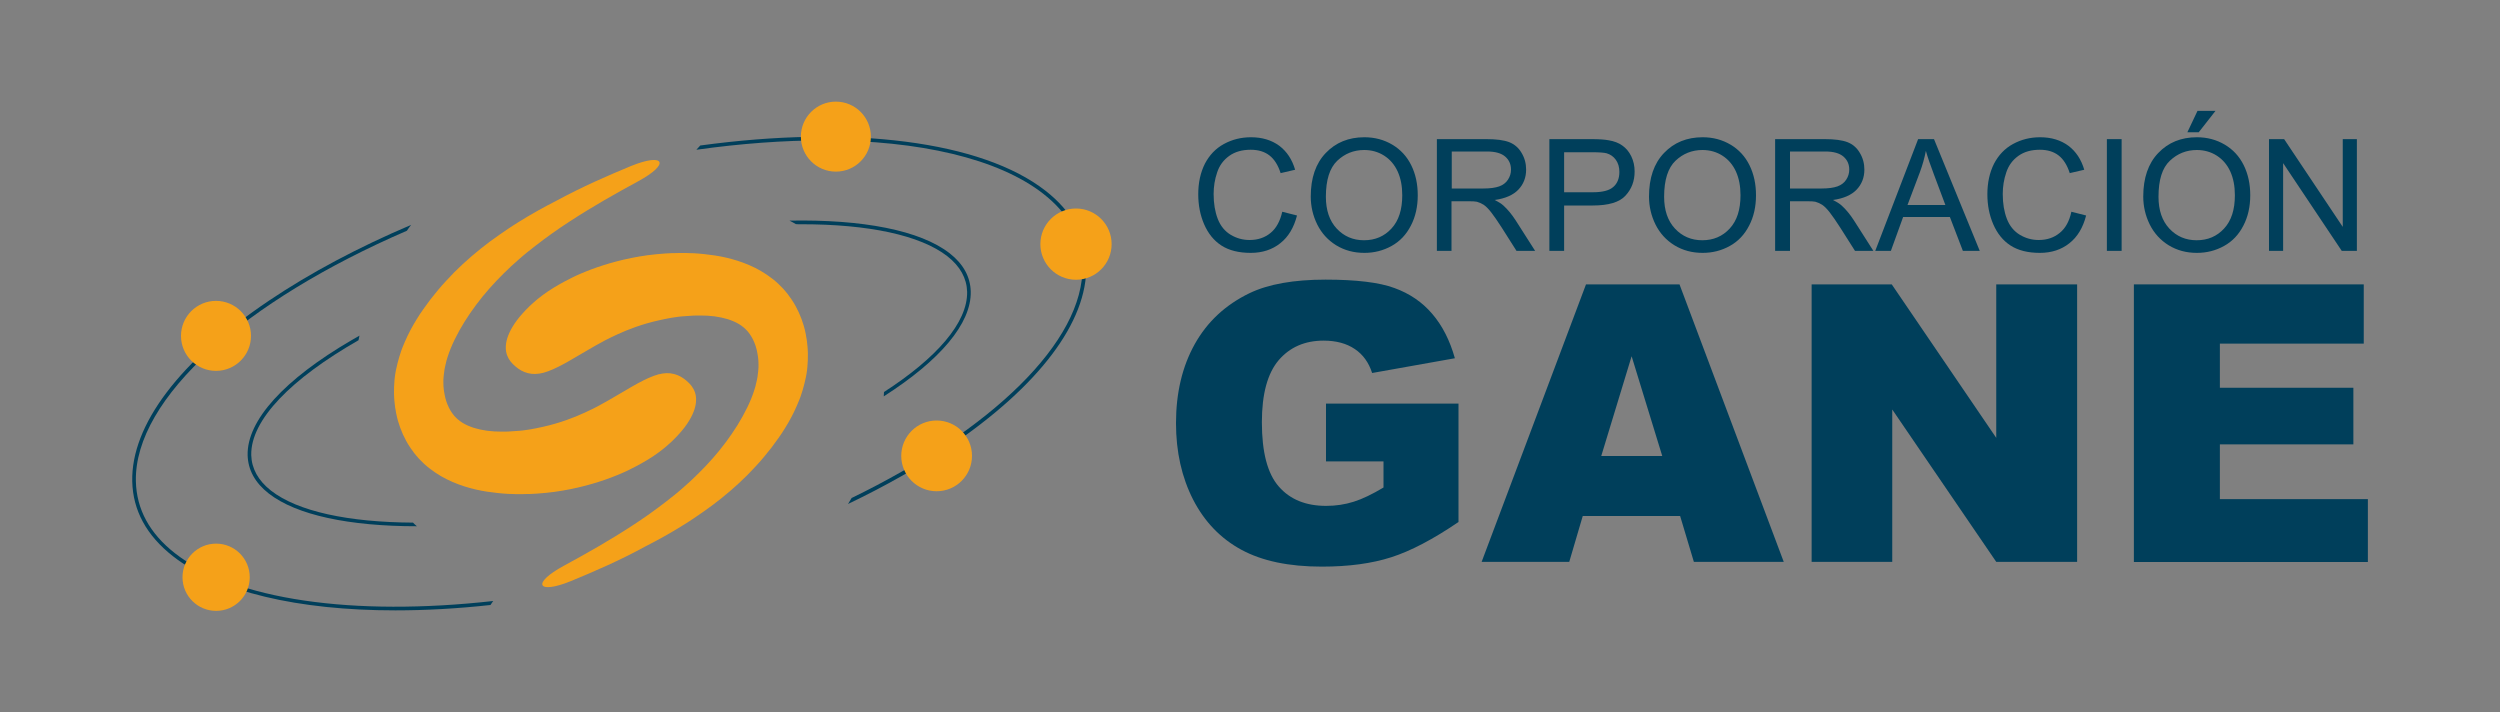 <?xml version="1.0" encoding="utf-8"?>
<!-- Generator: Adobe Illustrator 27.9.3, SVG Export Plug-In . SVG Version: 9.03 Build 53313)  -->
<svg version="1.1" id="Capa_1" xmlns="http://www.w3.org/2000/svg" xmlns:xlink="http://www.w3.org/1999/xlink" x="0px" y="0px"
	 viewBox="0 0 2000 570" enable-background="new 0 0 2000 570" xml:space="preserve">
<rect x="0" y="0" width="2000" height="570" fill="#808080" stroke="none"/>
<g>
	<g>
		<g>
			<path fill="#003F5B" d="M1025.8,169.4l11.8,3c-2.5,9.7-6.9,17.1-13.4,22.2c-6.4,5.1-14.3,7.7-23.6,7.7c-9.6,0-17.5-2-23.5-5.9
				c-6-3.9-10.6-9.6-13.8-17c-3.2-7.4-4.7-15.4-4.7-24c0-9.3,1.8-17.4,5.3-24.4c3.6-6.9,8.6-12.2,15.2-15.8
				c6.6-3.6,13.8-5.4,21.7-5.4c8.9,0,16.5,2.3,22.6,6.8c6.1,4.6,10.3,11,12.7,19.2l-11.6,2.7c-2.1-6.5-5.1-11.2-9-14.2
				c-3.9-3-8.9-4.5-14.9-4.5c-6.9,0-12.6,1.6-17.2,4.9c-4.6,3.3-7.9,7.7-9.7,13.3c-1.9,5.5-2.8,11.3-2.8,17.2
				c0,7.6,1.1,14.2,3.3,19.9c2.2,5.7,5.7,9.9,10.3,12.7c4.7,2.8,9.7,4.2,15.2,4.2c6.6,0,12.2-1.9,16.8-5.7
				C1021,182.6,1024.1,176.9,1025.8,169.4z"/>
			<path fill="#003F5B" d="M1048.6,157.2c0-14.8,4-26.5,12-34.8c8-8.4,18.3-12.6,30.9-12.6c8.3,0,15.7,2,22.3,5.9
				c6.6,3.9,11.7,9.4,15.2,16.5c3.5,7.1,5.2,15.1,5.2,24c0,9.1-1.8,17.2-5.5,24.3c-3.7,7.2-8.8,12.6-15.5,16.3
				c-6.7,3.7-13.9,5.5-21.7,5.5c-8.4,0-15.9-2-22.6-6.1c-6.6-4.1-11.6-9.6-15.1-16.6C1050.3,172.5,1048.6,165,1048.6,157.2z
				 M1060.7,157.4c0,10.8,2.9,19.3,8.7,25.5c5.8,6.2,13.1,9.3,21.8,9.3c8.9,0,16.2-3.1,22-9.4s8.6-15.1,8.6-26.6
				c0-7.3-1.2-13.6-3.7-19.1c-2.5-5.4-6.1-9.6-10.8-12.6c-4.7-3-10.1-4.5-15.9-4.5c-8.4,0-15.6,2.9-21.6,8.6
				C1063.8,134.3,1060.7,143.9,1060.7,157.4z"/>
			<path fill="#003F5B" d="M1149.5,200.7v-89.4h39.6c8,0,14,0.8,18.2,2.4c4.1,1.6,7.5,4.4,9.9,8.5c2.5,4.1,3.7,8.6,3.7,13.5
				c0,6.3-2.1,11.7-6.2,16c-4.1,4.3-10.4,7.1-19,8.3c3.1,1.5,5.5,3,7.1,4.5c3.5,3.2,6.7,7.1,9.8,11.9l15.5,24.3h-14.9l-11.8-18.6
				c-3.5-5.4-6.3-9.5-8.5-12.3c-2.2-2.8-4.2-4.8-6-6c-1.8-1.1-3.6-1.9-5.4-2.4c-1.3-0.3-3.5-0.4-6.6-0.4h-13.7v39.7H1149.5z
				 M1161.3,150.8h25.4c5.4,0,9.6-0.6,12.7-1.7c3-1.1,5.4-2.9,7-5.4c1.6-2.5,2.4-5.1,2.4-8c0-4.2-1.5-7.7-4.6-10.4
				c-3.1-2.7-7.9-4.1-14.5-4.1h-28.3V150.8z"/>
			<path fill="#003F5B" d="M1239.5,200.7v-89.4h33.7c5.9,0,10.5,0.3,13.6,0.9c4.4,0.7,8.1,2.1,11,4.2c3,2.1,5.4,4.9,7.2,8.6
				c1.8,3.7,2.7,7.8,2.7,12.2c0,7.6-2.4,14-7.3,19.3c-4.8,5.3-13.6,7.9-26.2,7.9h-22.9v36.3H1239.5z M1251.3,153.8h23.1
				c7.6,0,13.1-1.4,16.3-4.3c3.2-2.8,4.8-6.8,4.8-12c0-3.7-0.9-6.9-2.8-9.6c-1.9-2.7-4.4-4.4-7.5-5.3c-2-0.5-5.7-0.8-11-0.8h-22.9
				V153.8z"/>
			<path fill="#003F5B" d="M1319.2,157.2c0-14.8,4-26.5,12-34.8c8-8.4,18.3-12.6,30.9-12.6c8.3,0,15.7,2,22.3,5.9
				c6.6,3.9,11.7,9.4,15.2,16.5c3.5,7.1,5.2,15.1,5.2,24c0,9.1-1.8,17.2-5.5,24.3c-3.7,7.2-8.8,12.6-15.5,16.3
				c-6.7,3.7-13.9,5.5-21.7,5.5c-8.4,0-15.9-2-22.6-6.1c-6.6-4.1-11.6-9.6-15.1-16.6C1320.9,172.5,1319.2,165,1319.2,157.2z
				 M1331.3,157.4c0,10.8,2.9,19.3,8.7,25.5c5.8,6.2,13.1,9.3,21.8,9.3c8.9,0,16.2-3.1,22-9.4c5.8-6.3,8.6-15.1,8.6-26.6
				c0-7.3-1.2-13.6-3.7-19.1c-2.5-5.4-6.1-9.6-10.8-12.6c-4.7-3-10.1-4.5-15.9-4.5c-8.4,0-15.6,2.9-21.6,8.6
				C1334.4,134.3,1331.3,143.9,1331.3,157.4z"/>
			<path fill="#003F5B" d="M1420.1,200.7v-89.4h39.6c8,0,14,0.8,18.2,2.4c4.1,1.6,7.5,4.4,9.9,8.5c2.5,4.1,3.7,8.6,3.7,13.5
				c0,6.3-2.1,11.7-6.2,16c-4.1,4.3-10.4,7.1-19,8.3c3.1,1.5,5.5,3,7.1,4.5c3.5,3.2,6.7,7.1,9.8,11.9l15.5,24.3H1484l-11.8-18.6
				c-3.5-5.4-6.3-9.5-8.5-12.3c-2.2-2.8-4.2-4.8-6-6c-1.8-1.1-3.6-1.9-5.4-2.4c-1.3-0.3-3.5-0.4-6.6-0.4h-13.7v39.7H1420.1z
				 M1431.9,150.8h25.4c5.4,0,9.6-0.6,12.7-1.7c3-1.1,5.4-2.9,7-5.4c1.6-2.5,2.4-5.1,2.4-8c0-4.2-1.5-7.7-4.6-10.4
				c-3.1-2.7-7.9-4.1-14.5-4.1h-28.3V150.8z"/>
			<path fill="#003F5B" d="M1500.2,200.7l34.3-89.4h12.7l36.6,89.4h-13.5l-10.4-27.1h-37.4l-9.8,27.1H1500.2z M1526,164h30.3
				l-9.3-24.8c-2.8-7.5-5-13.7-6.3-18.5c-1.1,5.7-2.7,11.4-4.8,17.1L1526,164z"/>
			<path fill="#003F5B" d="M1657.1,169.4l11.8,3c-2.5,9.7-6.9,17.1-13.4,22.2c-6.4,5.1-14.3,7.7-23.6,7.7c-9.6,0-17.5-2-23.5-5.9
				c-6-3.9-10.6-9.6-13.8-17c-3.2-7.4-4.7-15.4-4.7-24c0-9.3,1.8-17.4,5.3-24.4c3.6-6.9,8.6-12.2,15.2-15.8
				c6.6-3.6,13.8-5.4,21.7-5.4c8.9,0,16.5,2.3,22.6,6.8c6.1,4.6,10.3,11,12.7,19.2l-11.6,2.7c-2.1-6.5-5.1-11.2-9-14.2
				c-3.9-3-8.9-4.5-14.9-4.5c-6.9,0-12.6,1.6-17.2,4.9c-4.6,3.3-7.9,7.7-9.7,13.3c-1.9,5.5-2.8,11.3-2.8,17.2
				c0,7.6,1.1,14.2,3.3,19.9c2.2,5.7,5.7,9.9,10.3,12.7c4.7,2.8,9.7,4.2,15.2,4.2c6.6,0,12.2-1.9,16.8-5.7
				C1652.4,182.6,1655.5,176.9,1657.1,169.4z"/>
			<path fill="#003F5B" d="M1685.5,200.7v-89.4h11.8v89.4H1685.5z"/>
			<path fill="#003F5B" d="M1714.6,157.2c0-14.8,4-26.5,12-34.8c8-8.4,18.3-12.6,30.9-12.6c8.3,0,15.7,2,22.3,5.9
				c6.6,3.9,11.7,9.4,15.2,16.5c3.5,7.1,5.2,15.1,5.2,24c0,9.1-1.8,17.2-5.5,24.3c-3.7,7.2-8.8,12.6-15.5,16.3
				c-6.7,3.7-13.9,5.5-21.7,5.5c-8.4,0-15.9-2-22.6-6.1c-6.6-4.1-11.6-9.6-15.1-16.6C1716.3,172.5,1714.6,165,1714.6,157.2z
				 M1726.8,157.4c0,10.8,2.9,19.3,8.7,25.5c5.8,6.2,13.1,9.3,21.8,9.3c8.9,0,16.2-3.1,22-9.4c5.8-6.3,8.6-15.1,8.6-26.6
				c0-7.3-1.2-13.6-3.7-19.1c-2.5-5.4-6.1-9.6-10.8-12.6c-4.7-3-10.1-4.5-15.9-4.5c-8.4,0-15.6,2.9-21.6,8.6
				C1729.8,134.3,1726.8,143.9,1726.8,157.4z M1749.9,105.8l8.1-17.1h14.4l-13.4,17.1H1749.9z"/>
			<path fill="#003F5B" d="M1815.2,200.7v-89.4h12.1l46.9,70.2v-70.2h11.3v89.4h-12.1l-46.9-70.2v70.2H1815.2z"/>
		</g>
		<g>
			<path fill="#003F5B" d="M1060.8,369.1v-46.2h106v94.7c-20.3,13.8-38.2,23.2-53.8,28.2c-15.6,5-34.1,7.5-55.5,7.5
				c-26.4,0-47.8-4.5-64.4-13.5c-16.6-9-29.5-22.4-38.6-40.1c-9.1-17.8-13.7-38.2-13.7-61.2c0-24.2,5-45.3,15-63.2
				c10-17.9,24.6-31.5,43.9-40.8c15-7.2,35.3-10.8,60.7-10.8c24.5,0,42.9,2.2,55.1,6.7c12.2,4.4,22.3,11.3,30.3,20.7
				c8,9.3,14.1,21.2,18.1,35.5l-66.2,11.8c-2.7-8.4-7.3-14.8-13.9-19.2c-6.5-4.4-14.8-6.7-24.9-6.7c-15,0-27,5.2-36,15.7
				c-8.9,10.5-13.4,27-13.4,49.6c0,24,4.5,41.2,13.6,51.5c9,10.3,21.6,15.4,37.8,15.4c7.7,0,15-1.1,22-3.3c7-2.2,14.9-6,23.9-11.4
				v-20.9H1060.8z"/>
			<path fill="#003F5B" d="M1344.1,412.8h-77.9l-10.8,36.7h-70.1l83.5-222h74.8l83.4,222h-71.9L1344.1,412.8z M1329.8,364.8
				l-24.5-79.8l-24.3,79.8H1329.8z"/>
			<path fill="#003F5B" d="M1449.3,227.5h64.1l83.6,122.8V227.5h64.7v222H1597l-83.2-121.9v121.9h-64.5V227.5z"/>
			<path fill="#003F5B" d="M1707.1,227.5H1891v47.4h-115.1v35.3h106.8v45.3h-106.8v43.8h118.4v50.3h-187.2V227.5z"/>
		</g>
	</g>
	<path fill="#003F5B" d="M198.1,364.1c0.3,11.8,5.9,22.1,16.9,30.7c22.3,17.4,64.7,26.2,118.5,26.2c-1.1-0.9-2.1-1.9-3.1-2.9
		c-51.6-0.3-92.2-8.9-113.6-25.6c-10.2-8-15.5-17.6-15.8-28.4c-0.6-28.3,32.4-61.4,85.8-91.9c0.2-1.2,0.5-2.5,0.8-3.7
		c-2,1.2-4.1,2.3-6.1,3.5C227.2,303.6,197.5,336.4,198.1,364.1z"/>
	<path fill="#003F5B" d="M641.3,179.4c53,0,94.8,8.6,116.6,25.6c10.2,8,15.5,17.6,15.8,28.4c0.5,24.7-24.5,53.1-66.5,80.2
		c0,1.2-0.1,2.3-0.2,3.5c45.5-29.1,70.1-58.5,69.6-83.8c-0.3-11.8-5.9-22.1-16.9-30.7c-23.6-18.4-69.8-27.2-128.1-26.1
		c1.7,0.9,3.5,1.8,5.1,2.8C638.3,179.5,639.8,179.4,641.3,179.4z"/>
	<path fill="#003F5B" d="M140.1,442.7c-20.4-15.9-30.9-35.3-31.4-57.7c-1.4-66.6,87.6-144.6,216.8-200.4c1.1-1.6,2.2-3.2,3.4-4.7
		c-41.9,17.8-80.4,38.2-113.7,60.6c-71.5,48.1-110.4,99.5-109.4,144.6c0.5,23.3,11.5,43.4,32.6,59.9
		c36.6,28.6,100.2,43.3,177.8,43.3c24.2,0,49.7-1.4,76.2-4.3c0.7-1.1,1.4-2.2,2.2-3.2C282.7,493.3,187.9,480,140.1,442.7z"/>
	<path fill="#FFFFFF" d="M537.3,122.7L537.3,122.7C537.2,122.7,537.2,122.7,537.3,122.7C537.3,122.7,537.3,122.7,537.3,122.7z"/>
	<path fill="#003F5B" d="M836.4,152.6c-51.1-39.9-155.1-52.7-276.2-36.2c-1,1.2-2,2.3-3.1,3.4c35.7-5,69.9-7.5,101.7-7.5
		c76.8,0,139.7,14.5,175.8,42.7c20.4,15.9,31,35.3,31.4,57.7c1.3,60.9-73.1,131.4-184.7,185.7c-0.9,1.6-1.9,3.2-2.9,4.8
		c29.4-14.1,56.7-29.5,81.1-45.9C831.1,309,870,257.6,869,212.5C868.5,189.2,857.5,169,836.4,152.6z"/>
	<g>
		<g>
			<path fill="#F5A119" d="M456.9,464.8c-13.7,5.6-21.6,6-22.9,3.3c-1.3-2.7,4.2-8.5,17.1-15.5c17.5-9.5,36.2-20,54.7-32.1
				c9.3-6,18.4-12.5,27.3-19.4c1.1-0.8,2.2-1.7,3.3-2.6c1.1-0.9,2.2-1.8,3.3-2.6c2.2-1.8,4.4-3.6,6.5-5.5c4.3-3.7,8.4-7.5,12.4-11.5
				c8-7.9,15.5-16.3,22.1-25.2c3.3-4.4,6.4-9,9.3-13.6c1.4-2.3,2.8-4.7,4.1-7c1.3-2.4,2.5-4.7,3.7-7.1c2.3-4.7,4.2-9.4,5.7-14.1
				l0.5-1.7l0.3-0.9l0.2-0.9l0.4-1.7l0.4-1.7l0.2-0.9l0.2-0.9l0.3-1.7l0.2-1.7l0.1-0.8c0-0.3,0.1-0.6,0.1-0.8l0.2-1.7l0.1-1.6
				l0.1-0.8c0-0.3,0-0.5,0-0.8l0-1.6c0-2.1-0.1-4.2-0.4-6.2c-0.1-1-0.3-2-0.5-3c-0.1-0.5-0.2-1-0.3-1.5c-0.1-0.5-0.2-1-0.3-1.4
				l-0.4-1.4c-0.1-0.2-0.1-0.5-0.2-0.7l-0.2-0.7l-0.5-1.4l-0.5-1.3c-1.4-3.5-3.2-6.4-5.2-8.8c-0.1-0.2-0.2-0.3-0.4-0.5l-0.4-0.4
				c-0.3-0.3-0.5-0.6-0.8-0.8l-0.8-0.8c-0.3-0.3-0.5-0.5-0.8-0.7c-1.2-1-2.4-1.9-3.7-2.7c-2.6-1.6-5.7-2.9-9-4
				c-3.3-1-6.9-1.8-10.6-2.3c-3.7-0.5-7.6-0.7-11.5-0.7c-1,0-1.9,0-2.9,0c-1,0-1.9,0.1-2.9,0.1c-1,0.1-2,0.1-3,0.2
				c-0.5,0-1,0.1-1.5,0.1c-0.5,0-1,0.1-1.5,0.1c-1,0.1-1.9,0.2-2.9,0.2c-1,0.1-1.9,0.2-2.8,0.3c-0.5,0.1-0.9,0.1-1.4,0.2
				c-0.5,0.1-0.9,0.1-1.4,0.2c-0.9,0.1-1.8,0.3-2.7,0.4c-0.9,0.1-1.8,0.3-2.7,0.5c-0.9,0.2-1.8,0.3-2.6,0.5
				c-1.7,0.4-3.5,0.7-5.1,1.1c-13.4,3-24.5,7.3-33,11.2c-2.1,1-4.1,2-5.9,2.8c-0.9,0.5-1.8,0.9-2.6,1.3c-0.4,0.2-0.8,0.4-1.2,0.6
				c-0.4,0.2-0.8,0.4-1.1,0.6c-1.5,0.8-2.8,1.5-4,2.2c-1.2,0.7-2.2,1.2-3.1,1.7c-10.1,5.7-17.9,10.6-24.5,14.2
				c-6.6,3.6-12,6-16.7,7.3c-4.7,1.2-8.8,1.3-12.5,0.3c-3.7-0.9-7-2.8-10-5.4c-3-2.5-5.4-5.4-6.7-9.1c-1.3-3.7-1.4-8.2,0.3-13.7
				c1.8-5.5,5.5-12.2,12.2-19.6c0.8-0.9,1.7-1.9,2.6-2.8c0.9-0.9,1.9-1.9,2.9-2.9c0.5-0.5,1-1,1.6-1.5c0.5-0.5,1.1-1,1.7-1.5
				c0.6-0.5,1.1-1,1.7-1.5c0.6-0.5,1.2-1,1.8-1.5c4.9-4,10.8-8,17.6-11.8c1.2-0.7,2.6-1.4,4.2-2.3c1.6-0.9,3.5-1.8,5.5-2.8
				c0.5-0.2,1-0.5,1.6-0.8c0.5-0.2,1.1-0.5,1.7-0.8c1.1-0.5,2.3-1,3.6-1.6c2.5-1,5.2-2.2,8.2-3.3c11.8-4.4,27-8.9,45.2-11.4
				c2.3-0.3,4.6-0.6,6.9-0.8c1.2-0.1,2.4-0.2,3.6-0.3c1.2-0.1,2.4-0.2,3.6-0.3c1.2-0.1,2.5-0.1,3.7-0.2c0.6,0,1.2-0.1,1.9-0.1
				c0.6,0,1.3,0,1.9,0c1.3,0,2.5-0.1,3.8-0.1c1.3,0,2.6,0,3.9,0c0.6,0,1.3,0,1.9,0c0.7,0,1.3,0,2,0.1c1.3,0,2.6,0.1,4,0.1
				c1.4,0.1,2.7,0.2,4.1,0.3c1.4,0.1,2.8,0.2,4.2,0.4c5.6,0.6,11.4,1.4,17.4,2.8c6,1.4,12.2,3.3,18.5,6c6.3,2.7,12.6,6.3,18.5,10.9
				c3,2.3,5.8,4.9,8.5,7.8c0.7,0.7,1.3,1.4,1.9,2.2c0.6,0.8,1.3,1.5,1.9,2.3c0.6,0.8,1.2,1.6,1.7,2.4l0.9,1.2
				c0.3,0.4,0.5,0.8,0.8,1.2c4.3,6.5,7.4,13.6,9.5,20.8c0.2,0.9,0.5,1.8,0.7,2.7c0.2,0.9,0.4,1.8,0.6,2.7l0.3,1.4
				c0.1,0.5,0.2,0.9,0.2,1.4c0.2,0.9,0.3,1.8,0.5,2.7c0.1,0.9,0.2,1.8,0.3,2.7c0.1,0.9,0.2,1.8,0.3,2.7c0.1,1.8,0.3,3.7,0.3,5.5
				c0.1,3.7-0.1,7.3-0.4,11c-0.1,0.9-0.2,1.8-0.3,2.7c-0.1,0.5-0.1,0.9-0.2,1.4l-0.2,1.3c-0.2,0.9-0.3,1.8-0.5,2.7
				c-0.2,0.9-0.4,1.7-0.6,2.6c-0.1,0.4-0.2,0.9-0.3,1.3l-0.3,1.3l-0.7,2.6l-0.7,2.5l-0.4,1.3l-0.4,1.2l-0.8,2.5l-0.9,2.4l-0.5,1.2
				l-0.5,1.2l-1,2.4c-2.7,6.3-5.9,12.3-9.4,17.9c-1.7,2.8-3.5,5.6-5.4,8.2c-1.9,2.7-3.8,5.2-5.7,7.8c-4,5.1-8,10-12.4,14.7
				c-8.6,9.5-18,18-27.7,25.8c-4.9,3.9-9.8,7.6-14.9,11.1c-2.5,1.8-5,3.5-7.6,5.2c-1.3,0.8-2.5,1.6-3.8,2.5
				c-1.3,0.8-2.5,1.6-3.8,2.4c-10.2,6.4-20.5,12.1-30.7,17.3C495.5,448.5,475.5,457.1,456.9,464.8z"/>
		</g>
		<g>
			<path fill="#F5A119" d="M504.6,132.9c13.7-5.6,21.6-6,22.9-3.3c1.3,2.7-4.2,8.5-17.1,15.5c-17.5,9.5-36.2,20-54.7,32.1
				c-9.3,6-18.4,12.5-27.3,19.4c-1.1,0.8-2.2,1.7-3.3,2.6c-1.1,0.9-2.2,1.8-3.3,2.6c-2.2,1.8-4.4,3.6-6.5,5.5
				c-4.3,3.7-8.4,7.5-12.4,11.5c-8,7.9-15.5,16.3-22.1,25.2c-3.3,4.4-6.4,9-9.3,13.6c-1.4,2.3-2.8,4.7-4.1,7
				c-1.3,2.4-2.5,4.7-3.7,7.1c-2.3,4.7-4.2,9.4-5.7,14.1l-0.5,1.7l-0.3,0.9l-0.2,0.9l-0.4,1.7l-0.4,1.7l-0.2,0.9l-0.2,0.9l-0.3,1.7
				l-0.2,1.7l-0.1,0.8c0,0.3-0.1,0.6-0.1,0.8l-0.2,1.7l-0.1,1.6l-0.1,0.8c0,0.3,0,0.5,0,0.8l0,1.6c0,2.1,0.1,4.2,0.4,6.2
				c0.1,1,0.3,2,0.5,3c0.1,0.5,0.2,1,0.3,1.5c0.1,0.5,0.2,1,0.3,1.4l0.4,1.4c0.1,0.2,0.1,0.5,0.2,0.7l0.2,0.7l0.5,1.4l0.5,1.3
				c1.4,3.5,3.2,6.4,5.2,8.8c0.1,0.2,0.2,0.3,0.4,0.5l0.4,0.4c0.3,0.3,0.5,0.6,0.8,0.8l0.8,0.8c0.3,0.3,0.5,0.5,0.8,0.7
				c1.2,1,2.4,1.9,3.7,2.7c2.6,1.6,5.7,2.9,9,4c3.3,1,6.9,1.8,10.6,2.3c3.7,0.5,7.6,0.7,11.5,0.7c1,0,1.9,0,2.9,0
				c1,0,1.9-0.1,2.9-0.1c1-0.1,2-0.1,3-0.2c0.5,0,1-0.1,1.5-0.1c0.5,0,1-0.1,1.5-0.1c1-0.1,1.9-0.2,2.9-0.2c1-0.1,1.9-0.2,2.8-0.3
				c0.5-0.1,0.9-0.1,1.4-0.2c0.5-0.1,0.9-0.1,1.4-0.2c0.9-0.1,1.8-0.3,2.7-0.4c0.9-0.1,1.8-0.3,2.7-0.5c0.9-0.2,1.8-0.3,2.6-0.5
				c1.7-0.4,3.5-0.7,5.1-1.1c13.4-3,24.5-7.3,33-11.2c2.1-1,4.1-2,5.9-2.8c0.9-0.5,1.8-0.9,2.6-1.3c0.4-0.2,0.8-0.4,1.2-0.6
				c0.4-0.2,0.8-0.4,1.1-0.6c1.5-0.8,2.8-1.5,4-2.2c1.2-0.7,2.2-1.2,3.1-1.7c10.1-5.7,17.9-10.6,24.5-14.2c6.6-3.6,12-6,16.7-7.3
				c4.7-1.2,8.8-1.3,12.5-0.3c3.7,0.9,7,2.8,10,5.4c3,2.5,5.4,5.4,6.7,9.1c1.3,3.7,1.4,8.2-0.3,13.7c-1.8,5.5-5.5,12.2-12.2,19.6
				c-0.8,0.9-1.7,1.9-2.6,2.8c-0.9,0.9-1.9,1.9-2.9,2.9c-0.5,0.5-1,1-1.6,1.5c-0.5,0.5-1.1,1-1.7,1.5c-0.6,0.5-1.1,1-1.7,1.5
				c-0.6,0.5-1.2,1-1.8,1.5c-4.9,4-10.8,8-17.6,11.8c-1.2,0.7-2.6,1.4-4.2,2.3c-1.6,0.9-3.5,1.8-5.5,2.8c-0.5,0.2-1,0.5-1.6,0.8
				c-0.5,0.2-1.1,0.5-1.7,0.8c-1.1,0.5-2.3,1-3.6,1.6c-2.5,1-5.2,2.2-8.2,3.3c-11.8,4.4-27,8.9-45.2,11.4c-2.3,0.3-4.6,0.6-6.9,0.8
				c-1.2,0.1-2.4,0.2-3.6,0.3c-1.2,0.1-2.4,0.2-3.6,0.3c-1.2,0.1-2.5,0.1-3.7,0.2c-0.6,0-1.2,0.1-1.9,0.1c-0.6,0-1.3,0-1.9,0
				c-1.3,0-2.5,0.1-3.8,0.1c-1.3,0-2.6,0-3.9,0c-0.6,0-1.3,0-1.9,0c-0.7,0-1.3,0-2-0.1c-1.3,0-2.6-0.1-4-0.1
				c-1.4-0.1-2.7-0.2-4.1-0.3c-1.4-0.1-2.8-0.2-4.2-0.4c-5.6-0.6-11.4-1.4-17.4-2.8c-6-1.4-12.2-3.3-18.5-6
				c-6.3-2.7-12.6-6.3-18.5-10.9c-3-2.3-5.8-4.9-8.5-7.8c-0.7-0.7-1.3-1.4-1.9-2.2c-0.6-0.8-1.3-1.5-1.9-2.3
				c-0.6-0.8-1.2-1.6-1.7-2.4l-0.9-1.2c-0.3-0.4-0.5-0.8-0.8-1.2c-4.3-6.5-7.4-13.6-9.5-20.8c-0.2-0.9-0.5-1.8-0.7-2.7
				c-0.2-0.9-0.4-1.8-0.6-2.7l-0.3-1.4c-0.1-0.5-0.2-0.9-0.2-1.4c-0.2-0.9-0.3-1.8-0.5-2.7c-0.1-0.9-0.2-1.8-0.3-2.7
				c-0.1-0.9-0.2-1.8-0.3-2.7c-0.1-1.8-0.3-3.7-0.3-5.5c-0.1-3.7,0.1-7.3,0.4-11c0.1-0.9,0.2-1.8,0.3-2.7c0.1-0.5,0.1-0.9,0.2-1.4
				l0.2-1.3c0.2-0.9,0.3-1.8,0.5-2.7c0.2-0.9,0.4-1.7,0.6-2.6c0.1-0.4,0.2-0.9,0.3-1.3l0.3-1.3l0.7-2.6l0.7-2.5l0.4-1.3l0.4-1.2
				l0.8-2.5l0.9-2.4l0.5-1.2l0.5-1.2l1-2.4c2.7-6.3,5.9-12.3,9.4-17.9c1.7-2.8,3.5-5.6,5.4-8.2c1.9-2.7,3.8-5.2,5.7-7.8
				c4-5.1,8-10,12.4-14.7c8.6-9.5,18-18,27.7-25.8c4.9-3.9,9.8-7.6,14.9-11.1c2.5-1.8,5-3.5,7.6-5.2c1.3-0.8,2.5-1.6,3.8-2.5
				c1.3-0.8,2.5-1.6,3.8-2.4c10.2-6.4,20.5-12.1,30.7-17.3C466,149.3,486,140.6,504.6,132.9z"/>
		</g>
	</g>
	<circle fill="#F5A119" cx="860.8" cy="195.3" r="28.5"/>
	<circle fill="#F5A119" cx="172.8" cy="268.7" r="28"/>
	<circle fill="#F5A119" cx="749.3" cy="364.7" r="28.3"/>
	<circle fill="#F5A119" cx="172.9" cy="461.8" r="26.9"/>
	<g>
		<circle fill="#F5A119" cx="668.7" cy="109.3" r="28"/>
	</g>
</g>
</svg>
